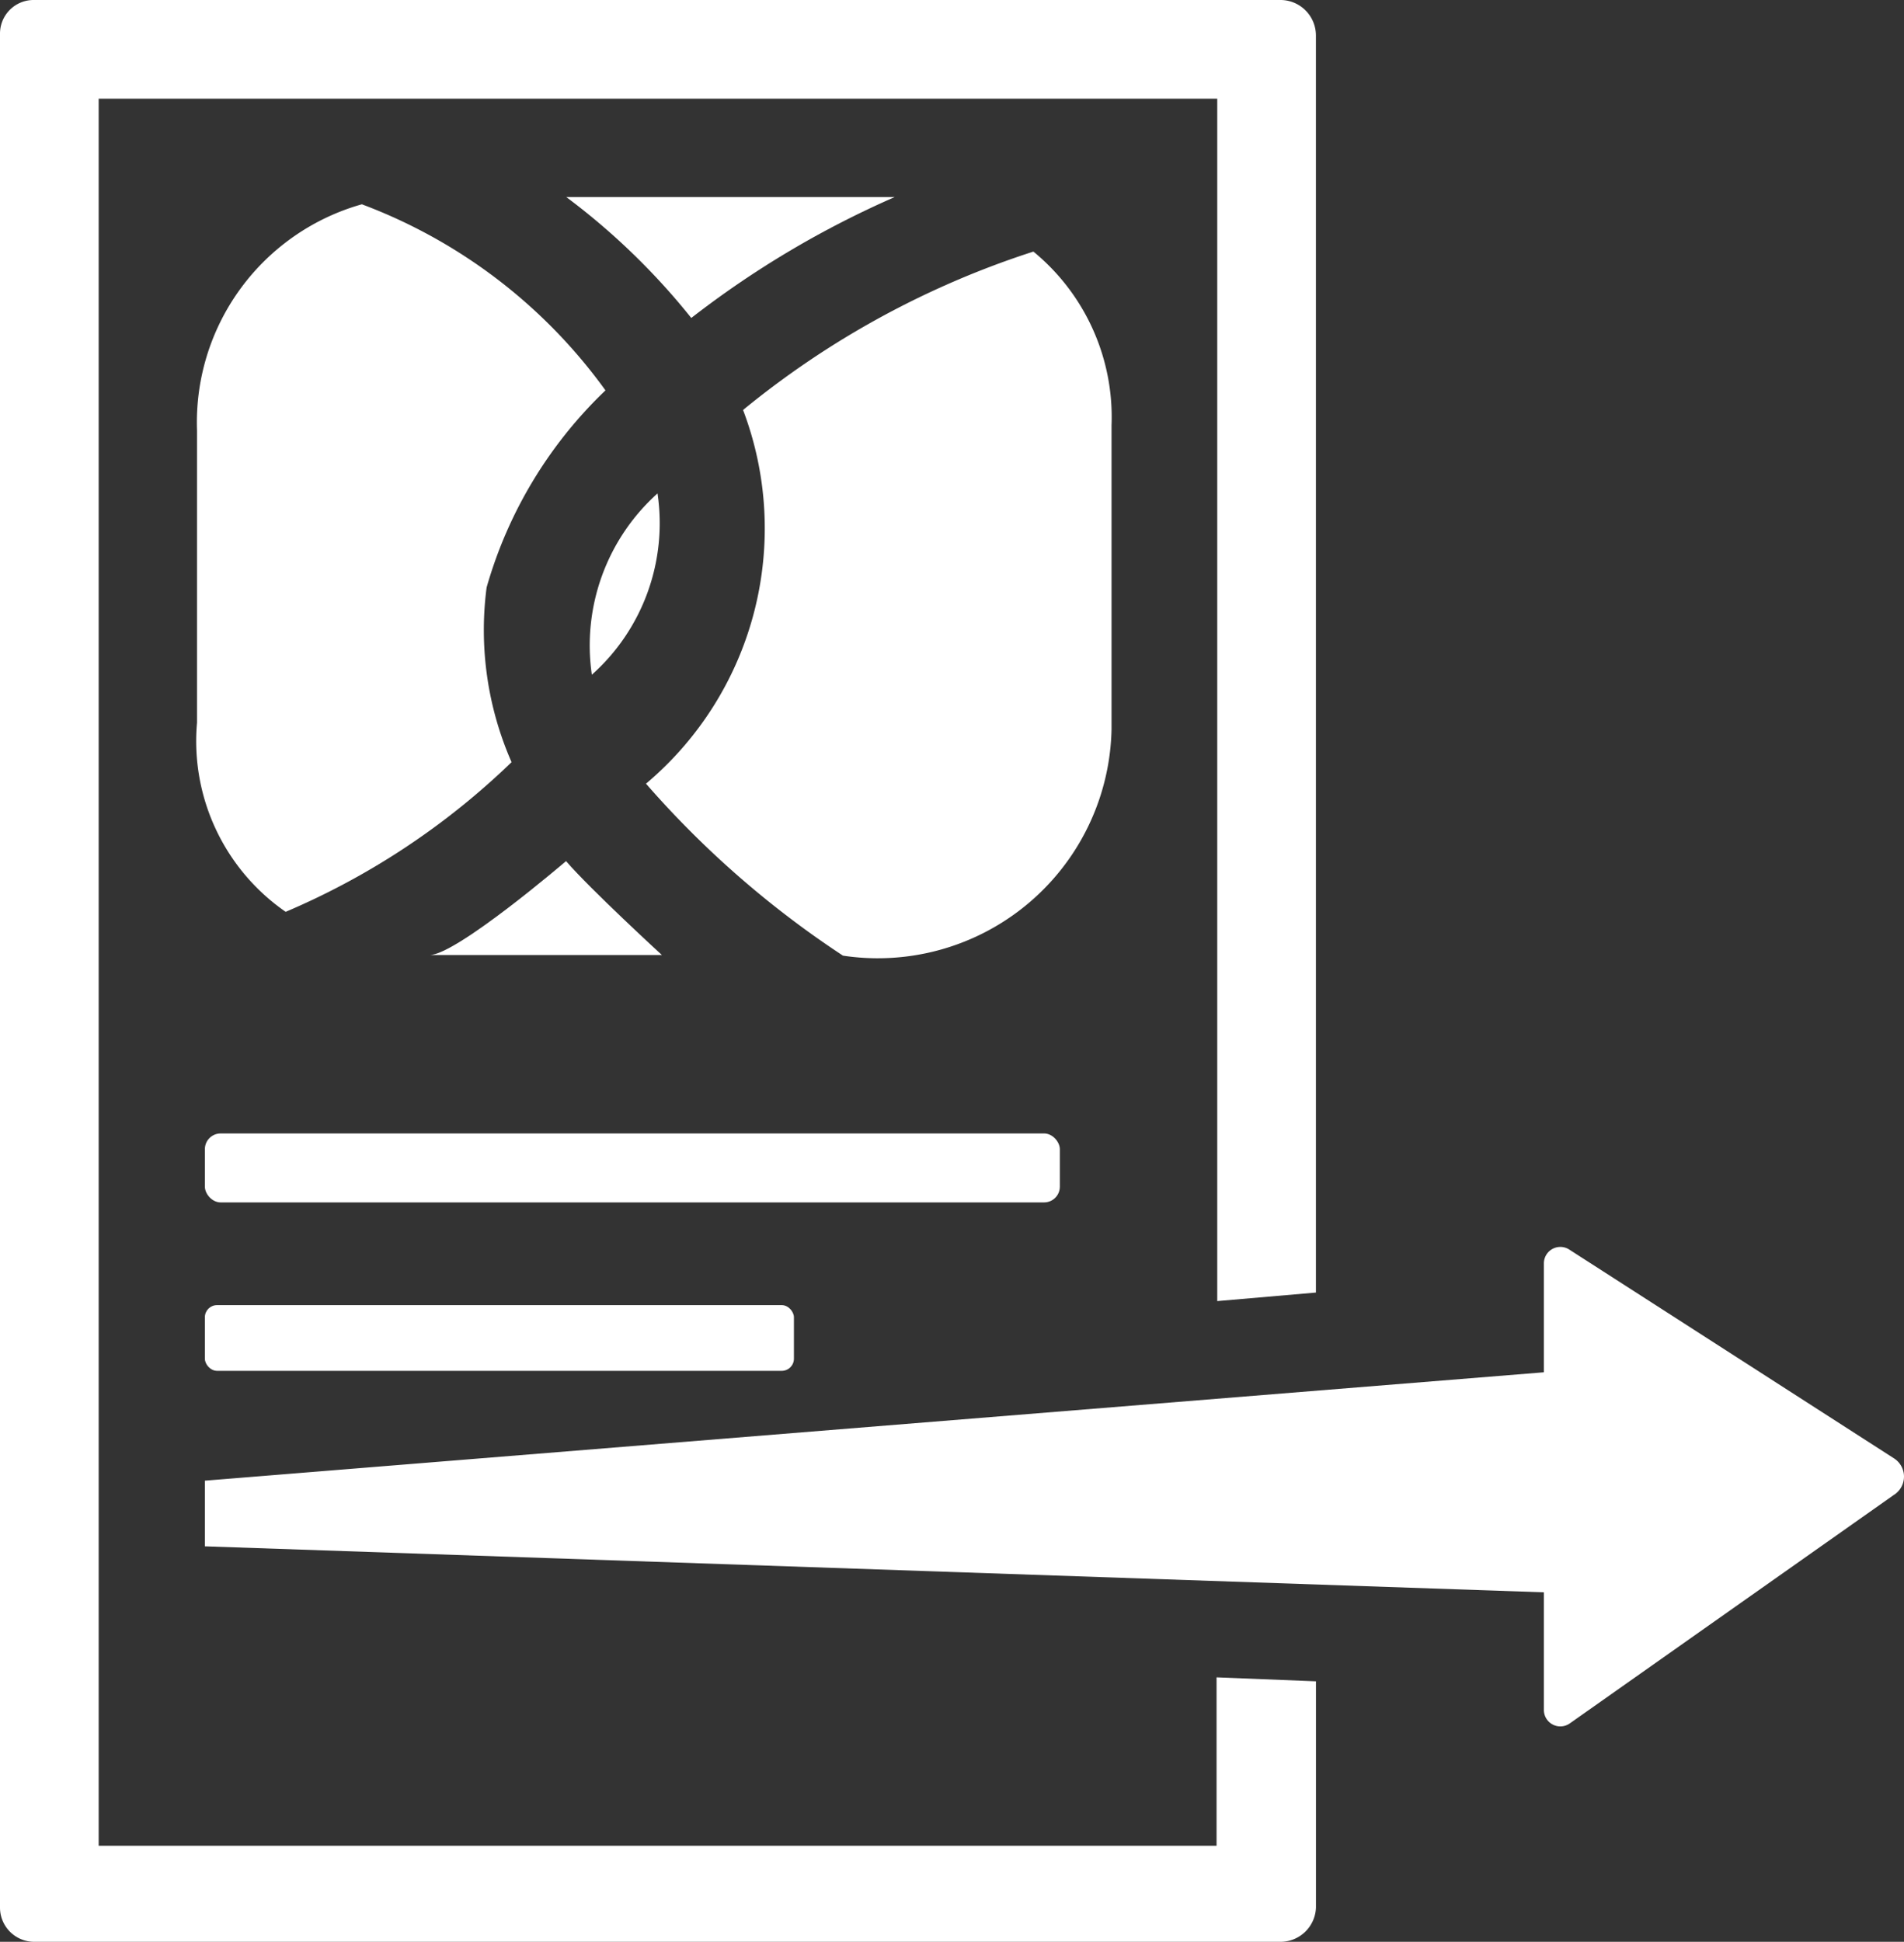 <svg xmlns="http://www.w3.org/2000/svg" width="47.082" height="48" viewBox="0 0 47.082 48"><rect x="0" y="0" width="47.082" height="48" fill="#333333" stroke="none"/><defs><style>.a{fill:#fff;}</style></defs><g transform="translate(0 0)"><g transform="translate(0 0)"><path class="a" d="M10.644,7.5A5.018,5.018,0,0,1,9.02,11.982,5.05,5.05,0,0,1,10.644,7.5" transform="translate(5.615 4.697)"/><path class="a" d="M6.53,15.412h5.748s-1.77-1.624-2.371-2.322c0,0-2.712,2.322-3.378,2.322" transform="translate(4.09 8.196)"/><path class="a" d="M7.084,3.11a13.088,13.088,0,0,1,6.024,4.6,10.847,10.847,0,0,0-2.939,4.871,8.119,8.119,0,0,0,.617,4.319A18.381,18.381,0,0,1,5.2,20.6a5.131,5.131,0,0,1-2.192-4.677V8.7A5.6,5.6,0,0,1,7.084,3.11" transform="translate(1.864 1.94)"/><path class="a" d="M8.61,3A16.888,16.888,0,0,1,11.7,5.988,23.594,23.594,0,0,1,16.729,3Z" transform="translate(5.394 1.872)"/><path class="a" d="M12.223,7.743A21.938,21.938,0,0,1,19.4,3.83a5.294,5.294,0,0,1,1.932,4.3v7.518a5.781,5.781,0,0,1-6.641,5.586A23.821,23.821,0,0,1,9.82,16.983a8.249,8.249,0,0,0,2.4-9.239" transform="translate(6.154 2.389)"/><path class="a" d="M36.231,30.4V27.479L3.12,26.342V24.719l33.111-2.679v-2.7A.407.407,0,0,1,36.849,19l8.034,5.164a.535.535,0,0,1,0,.909l-8.018,5.651a.407.407,0,0,1-.634-.325Z" transform="translate(1.946 11.882)"/><path class="a" d="M20.926,21.65l-2.436.227v2.777l2.436.1Z" transform="translate(11.577 13.556)"/><path class="a" d="M30.083,41.463v4.163H2.44V2.439H30.1V32.162l2.44-.211V.878A.878.878,0,0,0,31.645,0H.83A.83.83,0,0,0,0,.829V47.154A.846.846,0,0,0,.846,48h30.8a.878.878,0,0,0,.895-.846V41.561Z" transform="translate(0 0)"/><rect class="a" width="21.142" height="1.705" rx="0.39" transform="translate(5.066 28.018)"/><rect class="a" width="14.566" height="1.624" rx="0.3" transform="translate(5.066 32.262)"/></g></g></svg>